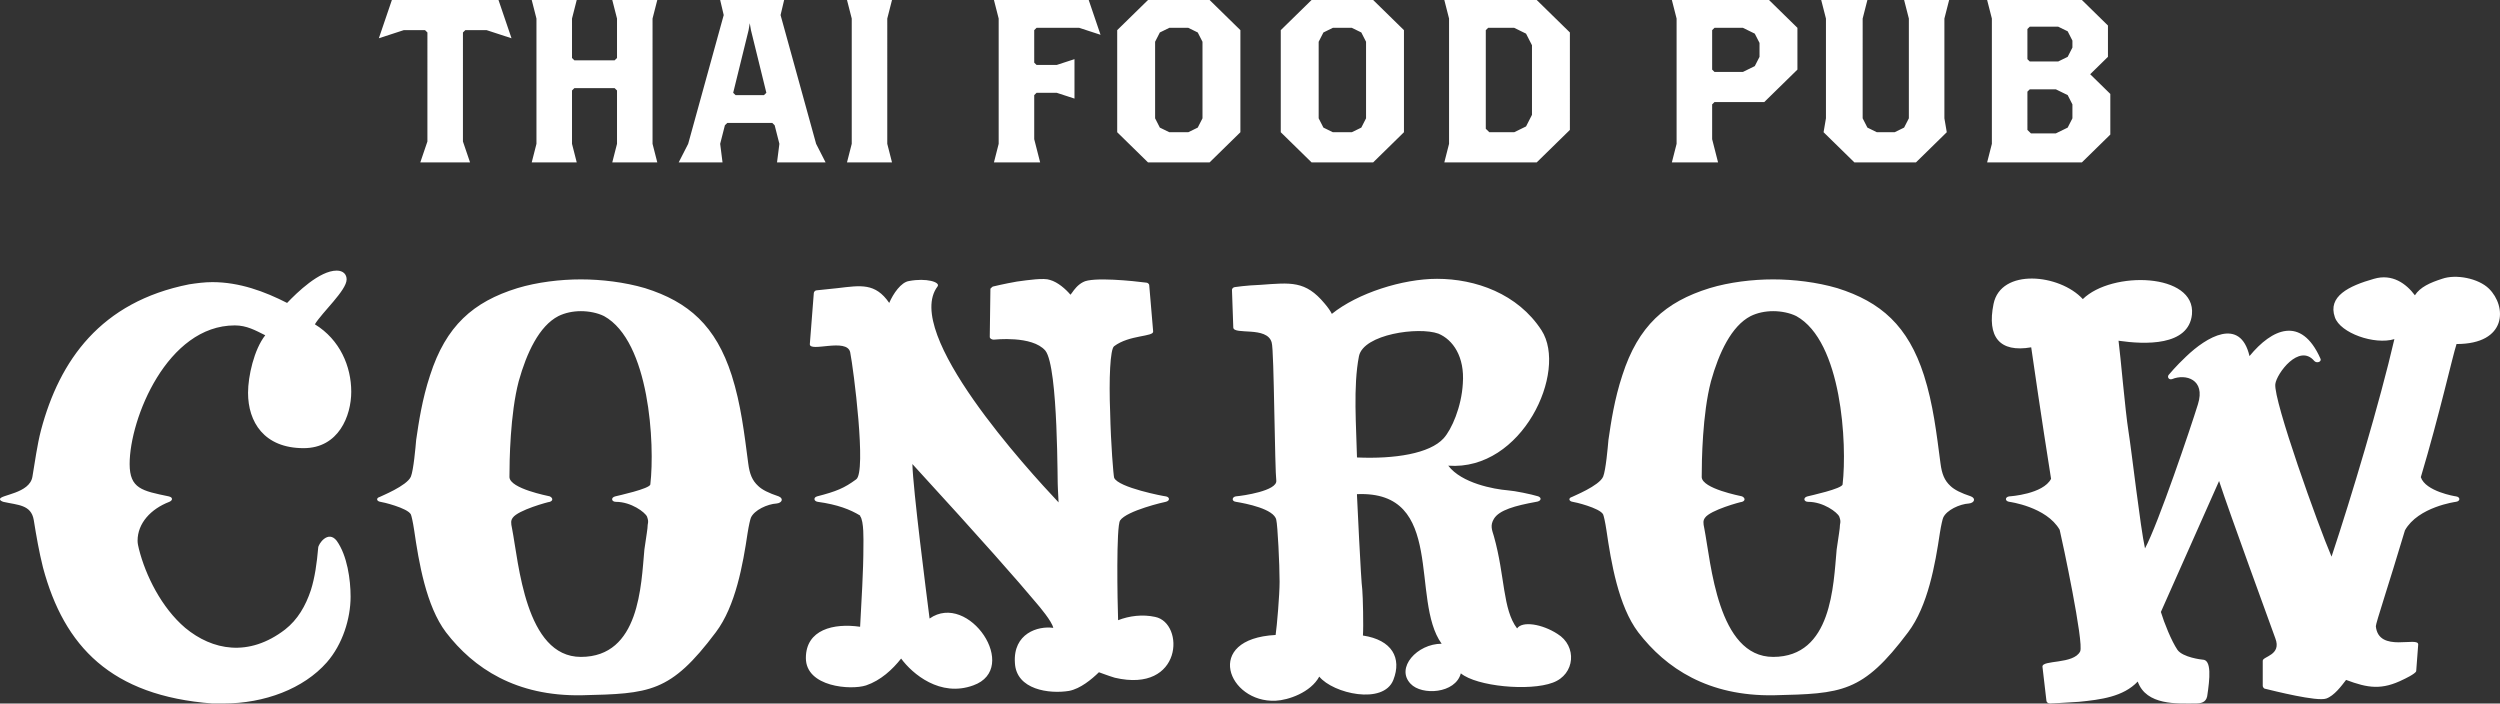 <?xml version="1.0" encoding="utf-8"?>
<!-- Generator: Adobe Illustrator 25.2.0, SVG Export Plug-In . SVG Version: 6.00 Build 0)  -->
<svg version="1.1" id="Layer_1" xmlns="http://www.w3.org/2000/svg" xmlns:xlink="http://www.w3.org/1999/xlink" x="0px" y="0px"
	 width="462.014px" height="130.019px" viewBox="0 0 462.014 130.019" enable-background="new 0 0 462.014 130.019"
	 xml:space="preserve">
<rect x="0" y="0" width="462.014" height="130.019" fill="#333333" stroke="none"/>
<g>
	<g>
		<path fill="#FFFFFF" d="M56.113,82.822c6.477,0,8.8-5.978,8.8-10.432c0-4.658-2.077-9.619-6.722-12.455
			c1.343-2.227,5.868-6.277,5.868-8.303c0-0.912-0.613-1.622-1.835-1.622c-3.178,0-7.333,4.053-9.167,5.975
			c-4.157-2.125-8.803-3.846-13.813-3.846c-1.468,0-2.936,0.201-4.279,0.404c-16.382,3.24-23.963,14.076-27.384,26.936
			c-0.734,2.836-1.1,5.771-1.589,8.607C5.501,91.224,0,91.428,0,92.237c0,0.306,0.367,0.404,0.613,0.506
			c2.689,0.609,5.134,0.507,5.622,3.342c0.488,3.037,0.98,5.873,1.713,8.81c3.912,14.58,12.592,23.696,31.296,25.113h2.077
			c7.578,0,14.792-2.737,19.071-7.595c2.932-3.343,4.4-8.103,4.4-12.152c0-3.139-0.613-7.593-2.569-10.327
			c-1.589-2.027-3.42,0.605-3.42,1.316c-0.246,2.836-0.613,5.467-1.347,7.797c-0.976,2.937-2.444,5.467-4.767,7.29
			c-6.724,5.164-13.446,3.849-18.459-0.303c-4.4-3.747-7.336-9.722-8.558-14.584c-0.121-0.507-0.246-1.014-0.246-1.517
			c0-3.24,2.444-5.875,5.868-7.192c0.246-0.102,0.489-0.302,0.489-0.506c0-0.302-0.243-0.404-0.609-0.506
			c-4.892-1.014-7.215-1.419-7.215-5.975c0-8.405,6.968-25.617,19.438-25.617c2.202,0,3.791,0.911,5.625,1.822
			c-2.08,2.632-3.181,7.593-3.181,10.633C45.842,77.959,48.778,82.822,56.113,82.822z M143.902,91.731
			c-1.832-0.606-3.057-1.214-3.787-1.924c-1.101-1.01-1.59-2.228-1.835-4.152c-0.734-5.57-1.347-10.935-3.057-16.301
			c-2.932-9.116-7.945-13.57-16.015-16.103c-3.791-1.111-8.066-1.618-11.857-1.618c-3.791,0-8.07,0.507-11.736,1.618
			c-8.19,2.533-13.203,6.987-16.135,16.103c-1.468,4.455-2.081,8.606-2.569,11.948c-0.121,1.418-0.488,5.57-0.976,6.784
			c-0.734,1.721-5.625,3.645-5.746,3.747c-0.734,0.203-0.613,0.809,0.121,0.911c0.246,0,5.013,1.116,5.625,2.33
			c0.121,0.302,0.364,1.316,0.609,2.937c0.855,5.873,2.202,13.975,5.868,18.834c5.134,6.685,12.958,11.847,25.061,11.646
			c12.591-0.303,16.381-0.405,24.818-11.646c3.666-4.859,5.01-12.557,5.868-18.327c0.242-1.519,0.488-2.533,0.609-2.835
			c0.613-1.418,3.057-2.533,4.768-2.635C144.514,92.947,144.881,92.134,143.902,91.731z M120.187,89.503
			c0,0.809-6.113,2.128-6.48,2.228c-0.855,0.204-0.734,1.012,0.121,1.012c2.815,0,5.38,1.925,5.747,2.734
			c0.245,0.711,0.245,0.911,0.121,1.52c0,0.707-0.243,1.924-0.61,4.556c-0.612,6.583-0.855,19.847-11.736,19.847
			c-10.268,0-11.493-17.416-12.715-23.696c-0.242-1.112-0.242-1.516,0.125-2.023c0.976-1.418,6.598-2.938,6.844-2.938
			c0.613-0.201,0.613-0.707,0-1.012c-0.367-0.099-7.336-1.419-7.457-3.544c0-3.037,0.121-11.645,1.71-17.722
			c1.468-5.264,3.791-10.228,7.336-12.05c1.222-0.606,2.69-0.912,4.157-0.912c1.468,0,3.057,0.306,4.279,0.912
			C120.063,63.074,121.042,82.111,120.187,89.503z M213.476,114.008c-2.323-0.506-4.767-0.201-6.844,0.608
			c-0.125-3.543-0.367-17.317,0.367-18.429c1.222-1.822,8.312-3.445,8.433-3.445c0.859-0.201,0.734-0.911,0-1.012
			c-0.242,0-8.8-1.619-9.534-3.442c-0.121-0.404-0.613-6.178-0.734-12.05c-0.246-6.178,0-11.748,0.734-12.254
			c2.811-2.125,7.336-1.72,7.212-2.734l-0.731-8.606c0-0.101-0.246-0.404-0.491-0.404c-2.323-0.306-10.023-1.115-11.736-0.102
			c-0.977,0.506-1.589,1.316-2.078,2.023l-0.245,0.306c-0.855-1.013-2.323-2.329-3.788-2.734c-1.101-0.405-3.912,0-6.114,0.303
			c-2.323,0.404-4.401,0.911-4.401,0.911c-0.124,0-0.367,0.302-0.491,0.405l-0.121,8.912c0,0.303,0.367,0.506,0.734,0.506
			c0.121,0,7.09-0.809,9.534,2.023c2.447,3.039,2.202,25.419,2.323,25.518l0.124,2.533c-5.625-5.974-28.851-31.292-22.371-39.898
			c0.609-0.809-2.08-1.619-5.258-1.013c-1.468,0.204-2.932,2.329-3.666,4.05c-2.568-3.744-5.259-3.237-9.538-2.734l-3.912,0.408
			c-0.242,0-0.488,0.303-0.488,0.504l-0.734,9.418c-0.121,1.622,6.848-1.214,7.457,1.52c0.613,3.037,3.056,22.176,1.101,23.492
			c-2.202,1.621-3.666,2.227-7.211,3.139c-0.734,0.204-0.613,0.911,0.121,1.012c3.667,0.507,5.99,1.418,7.824,2.534v0.098
			c0.735,0.912,0.609,4.56,0.609,5.471c0,4.961-0.363,10.024-0.609,14.985c-4.891-0.707-10.025,0.507-10.025,5.773
			c0,5.366,8.315,5.974,11.126,5.063c2.69-0.911,4.888-2.938,6.477-4.962c2.08,2.833,7.214,7.189,13.325,4.962
			c8.803-3.139-0.855-17.419-8.066-12.356c-0.613-4.859-3.057-23.795-3.178-28.555c13.079,14.278,19.56,21.67,22.859,25.62
			c0.613,0.708,2.935,3.442,3.178,4.659c-2.811-0.405-7.457,1.013-7.09,6.48c0.246,4.961,6.356,5.77,10.026,5.165
			c2.077-0.408,4.154-2.128,5.501-3.444c0.609,0.203,1.589,0.608,2.932,1.013C218.611,128.187,218.978,115.123,213.476,114.008z
			 M287.822,117.146c-2.811-1.822-6.481-2.427-7.457-1.01c-2.69-3.547-2.202-9.623-4.279-17.015c-0.367-1.214-0.734-2.023,0-3.241
			c0.977-1.618,3.912-2.428,7.824-3.139c0.855-0.102,1.101-0.707,0.367-1.012c-1.347-0.405-4.279-1.014-5.625-1.113
			c-2.566-0.204-8.555-1.316-11.002-4.556c13.692,1.01,22.128-17.419,17.237-25.012c-4.4-6.787-12.224-9.52-19.314-9.52
			c-6.357,0-14.669,2.632-19.439,6.48c-0.242-0.506-0.73-1.214-1.343-1.924c-3.545-4.254-6.235-3.846-11.857-3.442
			c-2.69,0.103-4.646,0.405-4.646,0.405c-0.368,0-0.613,0.303-0.613,0.506l0.245,6.988c0.121,1.418,6.235-0.307,7.09,2.733
			c0.246,0.708,0.367,6.583,0.489,12.656c0.121,6.075,0.246,12.05,0.367,12.862c0.246,1.921-6.235,2.836-7.457,2.935
			c-0.733,0.102-0.855,0.911,0,1.012c1.835,0.303,7.09,1.316,7.457,3.342c0.246,0.912,0.612,8.201,0.612,11.442
			c0,2.431-0.492,8.202-0.734,9.823c-13.45,0.708-8.804,12.556,0,12.153c2.323-0.102,6.477-1.521,8.067-4.458
			c2.568,3.142,11.86,5.267,13.691,0.609c1.589-4.05-0.243-7.392-5.622-8.201c0.121-1.724,0-7.191-0.122-8.507
			c-0.246-1.52-0.979-17.416-0.979-17.416v-0.204c16.503-0.708,9.779,19.544,15.647,27.643c-4.521,0-8.557,4.458-5.743,7.393
			c2.077,2.23,8.312,1.826,9.289-1.922c2.935,2.428,12.715,3.339,16.994,1.721C291.121,124.641,291.488,119.377,287.822,117.146z
			 M250.78,84.542c-0.121-5.569-0.734-13.165,0.367-18.734c0.855-4.05,11.002-5.467,14.671-4.152
			c2.69,1.115,4.888,4.254,4.522,9.215c-0.243,4.355-2.078,8.507-3.545,10.126C264.229,83.832,257.748,84.845,250.78,84.542z
			 M364.238,91.731c-1.832-0.606-3.056-1.214-3.788-1.924c-1.1-1.01-1.589-2.228-1.834-4.152c-0.734-5.57-1.346-10.935-3.057-16.301
			c-2.932-9.116-7.945-13.57-16.014-16.103c-3.79-1.111-8.066-1.618-11.857-1.618c-3.79,0-8.069,0.507-11.736,1.618
			c-8.191,2.533-13.203,6.987-16.136,16.103c-1.468,4.455-2.08,8.606-2.568,11.948c-0.122,1.418-0.488,5.57-0.976,6.784
			c-0.734,1.721-5.625,3.645-5.747,3.747c-0.734,0.203-0.613,0.809,0.122,0.911c0.245,0,5.013,1.116,5.625,2.33
			c0.121,0.302,0.364,1.316,0.609,2.937c0.855,5.873,2.201,13.975,5.868,18.834c5.134,6.685,12.957,11.847,25.06,11.646
			c12.591-0.303,16.381-0.405,24.818-11.646c3.667-4.859,5.01-12.557,5.868-18.327c0.243-1.519,0.488-2.533,0.61-2.835
			c0.613-1.418,3.057-2.533,4.767-2.635C364.85,92.947,365.218,92.134,364.238,91.731z M340.524,89.503
			c0,0.809-6.114,2.128-6.48,2.228c-0.856,0.204-0.734,1.012,0.122,1.012c2.814,0,5.379,1.925,5.746,2.734
			c0.246,0.711,0.246,0.911,0.122,1.52c0,0.707-0.243,1.924-0.61,4.556c-0.612,6.583-0.855,19.847-11.736,19.847
			c-10.268,0-11.493-17.416-12.715-23.696c-0.242-1.112-0.242-1.516,0.124-2.023c0.977-1.418,6.599-2.938,6.844-2.938
			c0.613-0.201,0.613-0.707,0-1.012c-0.367-0.099-7.335-1.419-7.457-3.544c0-3.037,0.122-11.645,1.711-17.722
			c1.468-5.264,3.791-10.228,7.335-12.05c1.222-0.606,2.69-0.912,4.158-0.912c1.467,0,3.057,0.306,4.279,0.912
			C340.4,63.074,341.379,82.111,340.524,89.503z M459.978,53.352c-1.956-1.924-6.113-2.734-8.682-1.822
			c-2.199,0.711-4.033,1.52-5.01,3.039c-1.592-2.128-4.157-4.053-7.581-3.039c-4.646,1.316-8.558,3.24-7.211,7.089
			c0.976,2.934,7.335,5.165,11.002,4.05c-2.689,11.645-7.945,29.164-11.614,40.201c-2.444-5.672-10.756-28.858-10.39-31.897
			c0.242-1.925,4.401-7.593,7.212-4.254c0.488,0.506,1.467,0.102,1.1-0.507c-3.545-7.899-8.925-5.468-13.082-0.405
			c-1.71-7.29-7.945-3.543-11.736,0.102c-1.831,1.72-3.178,3.342-3.178,3.342c-0.367,0.405,0,1.014,0.613,0.81
			c2.444-1.014,6.235,0,4.767,4.658c-1.343,4.356-7.335,22.074-9.78,26.631c-0.855-3.846-2.444-17.82-3.057-21.67
			c-0.61-3.846-1.465-13.971-1.832-16.708c4.888,0.711,12.958,1.013,13.568-4.859c0.734-7.695-14.793-8.103-20.169-2.836
			c-4.279-4.659-15.16-5.773-16.503,0.911c-1.225,6.076,1.098,9.014,6.965,8.001c0.367,2.53,1.835,12.758,3.67,24.301
			c-1.468,2.836-7.581,3.241-7.703,3.241c-0.855,0.102-0.855,0.911,0,1.012c0,0,6.845,0.912,9.292,5.165
			c0.489,2.027,4.522,20.962,3.788,22.48c-1.222,2.431-7.09,1.519-6.966,2.835l0.731,6.28c0,0.2,0.245,0.506,0.612,0.506
			c0,0,2.444-0.102,5.38-0.306c4.033-0.405,8.191-0.911,10.881-3.747c1.589,4.457,7.332,4.052,10.635,4.052
			c1.1,0,1.956-0.204,2.198-1.318c0.492-3.241,0.858-6.784-0.855-6.784c-0.121,0-3.666-0.405-4.646-1.822
			c-1.097-1.619-2.444-4.961-3.054-6.988l10.756-24.202c1.956,5.975,9.413,26.331,10.392,29.065
			c1.222,3.139-2.323,3.339-2.323,4.151v4.658c0,0.202,0.243,0.504,0.367,0.504c1.71,0.408,9.655,2.431,11.369,1.826
			c1.464-0.507,2.811-2.33,3.666-3.444c4.034,1.519,6.602,1.924,10.635-0.102c0,0,2.201-1.014,2.322-1.517l0.367-4.862
			c0.246-1.72-7.335,1.619-7.824-3.444c0-0.606,2.323-7.492,5.379-17.719c2.444-4.355,9.414-5.267,9.414-5.267
			c0.855-0.102,0.855-0.911,0-1.012c-0.122,0-5.622-0.912-6.481-3.544c3.424-11.442,5.868-22.38,6.602-24.607
			C463.398,63.58,463.277,56.593,459.978,53.352z M78.55,5.572l0.438,0.429V26.15l-1.313,3.86h9.192l-1.313-3.86V6.001l0.438-0.429
			h3.942l4.596,1.5L92.125,0H72.422l-2.409,7.072l4.598-1.5H78.55z M98.266,30.011h8.318l-0.874-3.43v-9.86l0.436-0.43h7.444
			l0.438,0.43v9.86l-0.877,3.43h8.32l-0.877-3.43V3.43L121.471,0h-8.32l0.877,3.43v7.286l-0.438,0.43h-7.444l-0.436-0.43V3.43
			L106.584,0h-8.318l0.874,3.43v23.15L98.266,30.011z M133.091,26.58l0.874-3.429l0.439-0.43h8.318l0.439,0.43l0.874,3.429
			l-0.436,3.43h8.973l-1.749-3.43l-6.569-23.794L144.912,0h-11.82l0.655,2.786l-6.567,23.794l-1.751,3.43h8.099L133.091,26.58z
			 M138.345,5.572l0.216-1.285l0.22,1.285l2.847,11.578l-0.439,0.427h-5.254l-0.439-0.427L138.345,5.572z M156.529,30.011h8.318
			l-0.874-3.43V3.43L164.847,0h-8.318l0.877,3.43v23.15L156.529,30.011z M183.686,30.011h8.537l-1.094-4.289v-8.146l0.436-0.427
			h3.722l3.283,1.071v-7.289l-3.283,1.071h-3.722l-0.436-0.427V5.572l0.436-0.429h7.882l3.941,1.288L201.199,0h-17.513l0.874,3.43
			v23.15L183.686,30.011z M229.232,5.572L223.54,0h-11.382l-5.693,5.572v18.864l5.693,5.575h11.382l5.692-5.575V5.572z
			 M222.227,21.865l-0.877,1.715l-1.749,0.856h-3.502l-1.754-0.856l-0.875-1.715V7.716l0.875-1.715l1.754-0.859h3.502l1.749,0.859
			l0.877,1.715V21.865z M253.767,30.011l5.692-5.575V5.572L253.767,0h-11.382l-5.692,5.572v18.864l5.692,5.575H253.767z
			 M243.697,7.716l0.877-1.715l1.748-0.859h3.503l1.754,0.859l0.875,1.715v14.149l-0.875,1.715l-1.754,0.856h-3.503l-1.748-0.856
			l-0.877-1.715V7.716z M266.919,30.011h17.074l6.131-6.002V6.001L283.993,0h-17.074l0.874,3.43v23.15L266.919,30.011z
			 M274.581,5.572l0.436-0.429h4.818l2.188,1.074l1.096,2.144v12.86l-1.096,2.144l-2.188,1.071h-4.598l-0.655-0.641V5.572z
			 M308.97,30.011h8.537l-1.094-4.289v-6.431l0.436-0.429h9.195l6.13-6.001V5.143L326.922,0H308.97l0.874,3.43v23.15L308.97,30.011z
			 M316.414,5.572l0.436-0.429h5.256l2.187,1.074l0.877,1.715v2.571l-0.877,1.715l-2.187,1.074h-5.256l-0.436-0.43V5.572z
			 M337.445,21.865l-0.438,2.571l5.692,5.575h11.382l5.693-5.575l-0.439-2.571V3.43L360.212,0h-8.321l0.877,3.43v18.435
			l-0.877,1.715l-1.749,0.856h-3.286l-1.751-0.856l-0.874-1.715V3.43L345.106,0h-8.537l0.877,3.43V21.865z M367.233,30.011h17.513
			L390,24.866v-7.504l-3.722-3.643l3.283-3.218V4.716L384.746,0h-17.513l0.877,3.43v23.15L367.233,30.011z M374.677,5.357
			l0.438-0.427h5.251l1.754,0.857l0.874,1.715v1.286l-0.874,1.715l-1.754,0.859h-5.251l-0.438-0.429V5.357z M374.677,16.935
			l0.438-0.429h4.815l2.19,1.07l0.874,1.715v2.574l-0.874,1.715l-2.19,1.071h-4.598l-0.655-0.642V16.935z"/>
	</g>
</g>
</svg>
